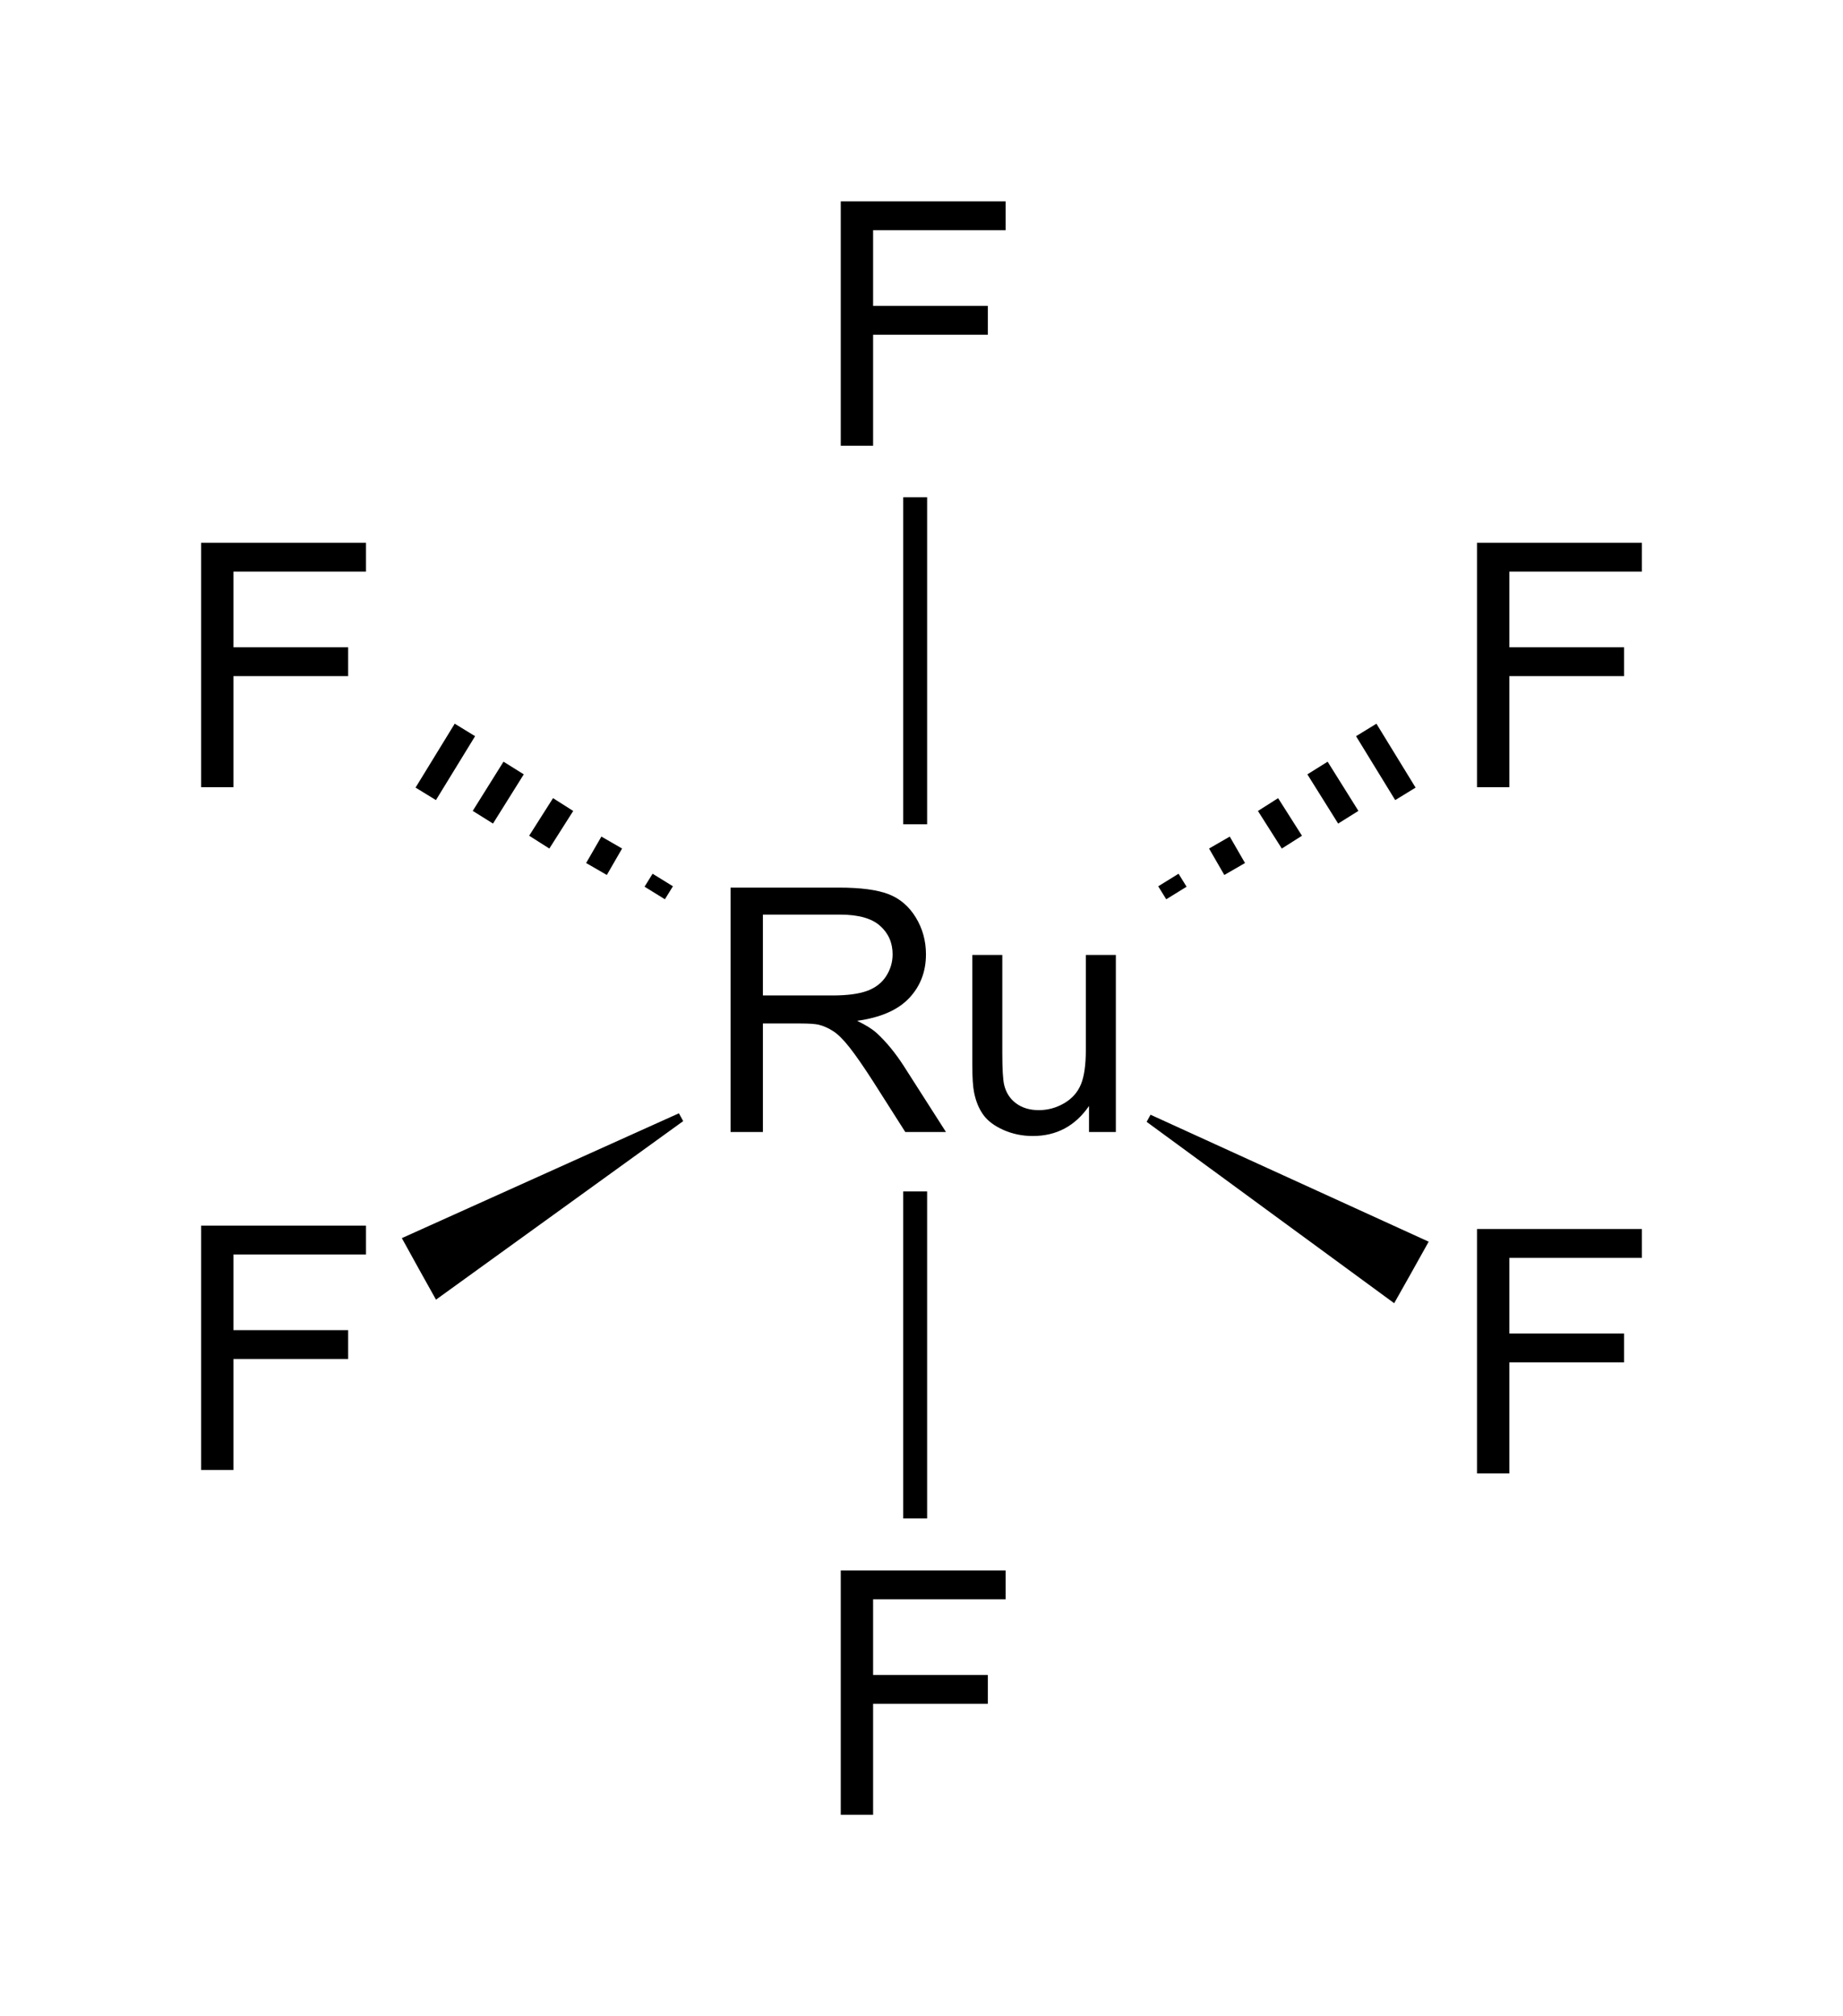 <?xml version="1.0" encoding="UTF-8" standalone="no"?>
<!-- Created with Inkscape (http://www.inkscape.org/) -->
<svg
   xmlns:svg="http://www.w3.org/2000/svg"
   xmlns="http://www.w3.org/2000/svg"
   version="1.1"
   width="161.929"
   height="177.165">
  <g transform="translate(-208.133,-194.658)" >
    <g transform="translate(5.714,-197.143)">
      <path
         d="m 303.508,489.754 -0.344,0.625 21.75,15.938 1.531,-2.719 1.5,-2.688 -24.438,-11.156 z m -41.438,-0.125 -24.344,10.969 1.5,2.719 1.5,2.688 21.719,-15.688 -0.375,-0.688 z m -41.983,-28.658 0,-21.475 14.488,0 0,2.534 -11.646,0 0,6.651 10.079,0 0,2.534 -10.079,0 0,9.756 z m 112.104,0 0,-21.475 14.488,0 0,2.534 -11.646,0 0,6.651 10.079,0 0,2.534 -10.079,0 0,9.756 z m 0,60.302 0,-21.475 14.488,0 0,2.534 -11.646,0 0,6.651 10.079,0 0,2.534 -10.079,0 0,9.756 z m -112.104,-0.3 0,-21.475 14.488,0 0,2.534 -11.646,0 0,6.651 10.079,0 0,2.534 -10.079,0 0,9.756 z m 56.202,30.301 0,-21.475 14.488,0 0,2.534 -11.646,0 0,6.651 10.079,0 0,2.534 -10.079,0 0,9.756 z m 0,-120.304 0,-21.475 14.488,0 0,2.534 -11.646,0 0,6.651 10.079,0 0,2.534 -10.079,0 0,9.756 z m 21.812,60.302 0,-2.285 c -1.211,1.758 -2.857,2.637 -4.937,2.637 -0.918,0 -1.775,-0.176 -2.571,-0.527 -0.796,-0.352 -1.387,-0.793 -1.773,-1.326 -0.386,-0.532 -0.657,-1.184 -0.813,-1.956 -0.107,-0.518 -0.161,-1.338 -0.161,-2.461 l 0,-9.639 2.637,0 0,8.628 c 0,1.377 0.054,2.305 0.161,2.783 0.166,0.693 0.518,1.238 1.055,1.633 0.537,0.396 1.201,0.593 1.992,0.593 0.791,10e-6 1.533,-0.203 2.227,-0.608 0.693,-0.405 1.184,-0.957 1.472,-1.655 0.288,-0.698 0.432,-1.711 0.432,-3.04 l 0,-8.335 2.637,0 0,15.557 z m -31.495,0 0,-21.475 9.522,0 c 1.914,2e-5 3.369,0.193 4.365,0.579 0.996,0.386 1.792,1.067 2.388,2.044 0.596,0.977 0.894,2.056 0.894,3.237 -2e-5,1.524 -0.493,2.808 -1.48,3.853 -0.986,1.045 -2.51,1.709 -4.57,1.992 0.752,0.361 1.323,0.718 1.714,1.069 0.83,0.762 1.616,1.714 2.358,2.857 l 3.736,5.845 -3.574,0 -2.842,-4.468 c -0.83,-1.289 -1.514,-2.275 -2.051,-2.959 -0.537,-0.684 -1.018,-1.162 -1.443,-1.436 -0.425,-0.273 -0.857,-0.464 -1.296,-0.571 -0.322,-0.068 -0.85,-0.103 -1.582,-0.103 l -3.296,0 0,9.537 z m 2.842,-11.998 6.109,0 c 1.299,1e-5 2.315,-0.134 3.047,-0.403 0.732,-0.269 1.289,-0.698 1.67,-1.289 0.381,-0.591 0.571,-1.233 0.571,-1.926 -2e-5,-1.016 -0.369,-1.851 -1.106,-2.505 -0.737,-0.654 -1.902,-0.981 -3.494,-0.981 l -6.797,0 z"
         style="fill:#000000" />
      <path
         d="m 282.828,435.498 0,28.734 m -22.883,6.038 0.705,-1.141 m -5.823,-0.967 1.341,-2.324 m -6.369,-0.037 2.097,-3.302 m -7.051,1.113 2.704,-4.324 m -7.723,2.27 3.441,-5.616 m 62.514,14.329 -0.705,-1.141 m 5.823,-0.967 -1.341,-2.324 m 6.369,-0.037 -2.097,-3.302 m 7.051,1.113 -2.704,-4.324 m 7.723,2.27 -3.441,-5.616 m -39.631,40.55 0,28.734"
         style="stroke:#000000;stroke-width:2.1px" />
    </g>
  </g>
</svg>
